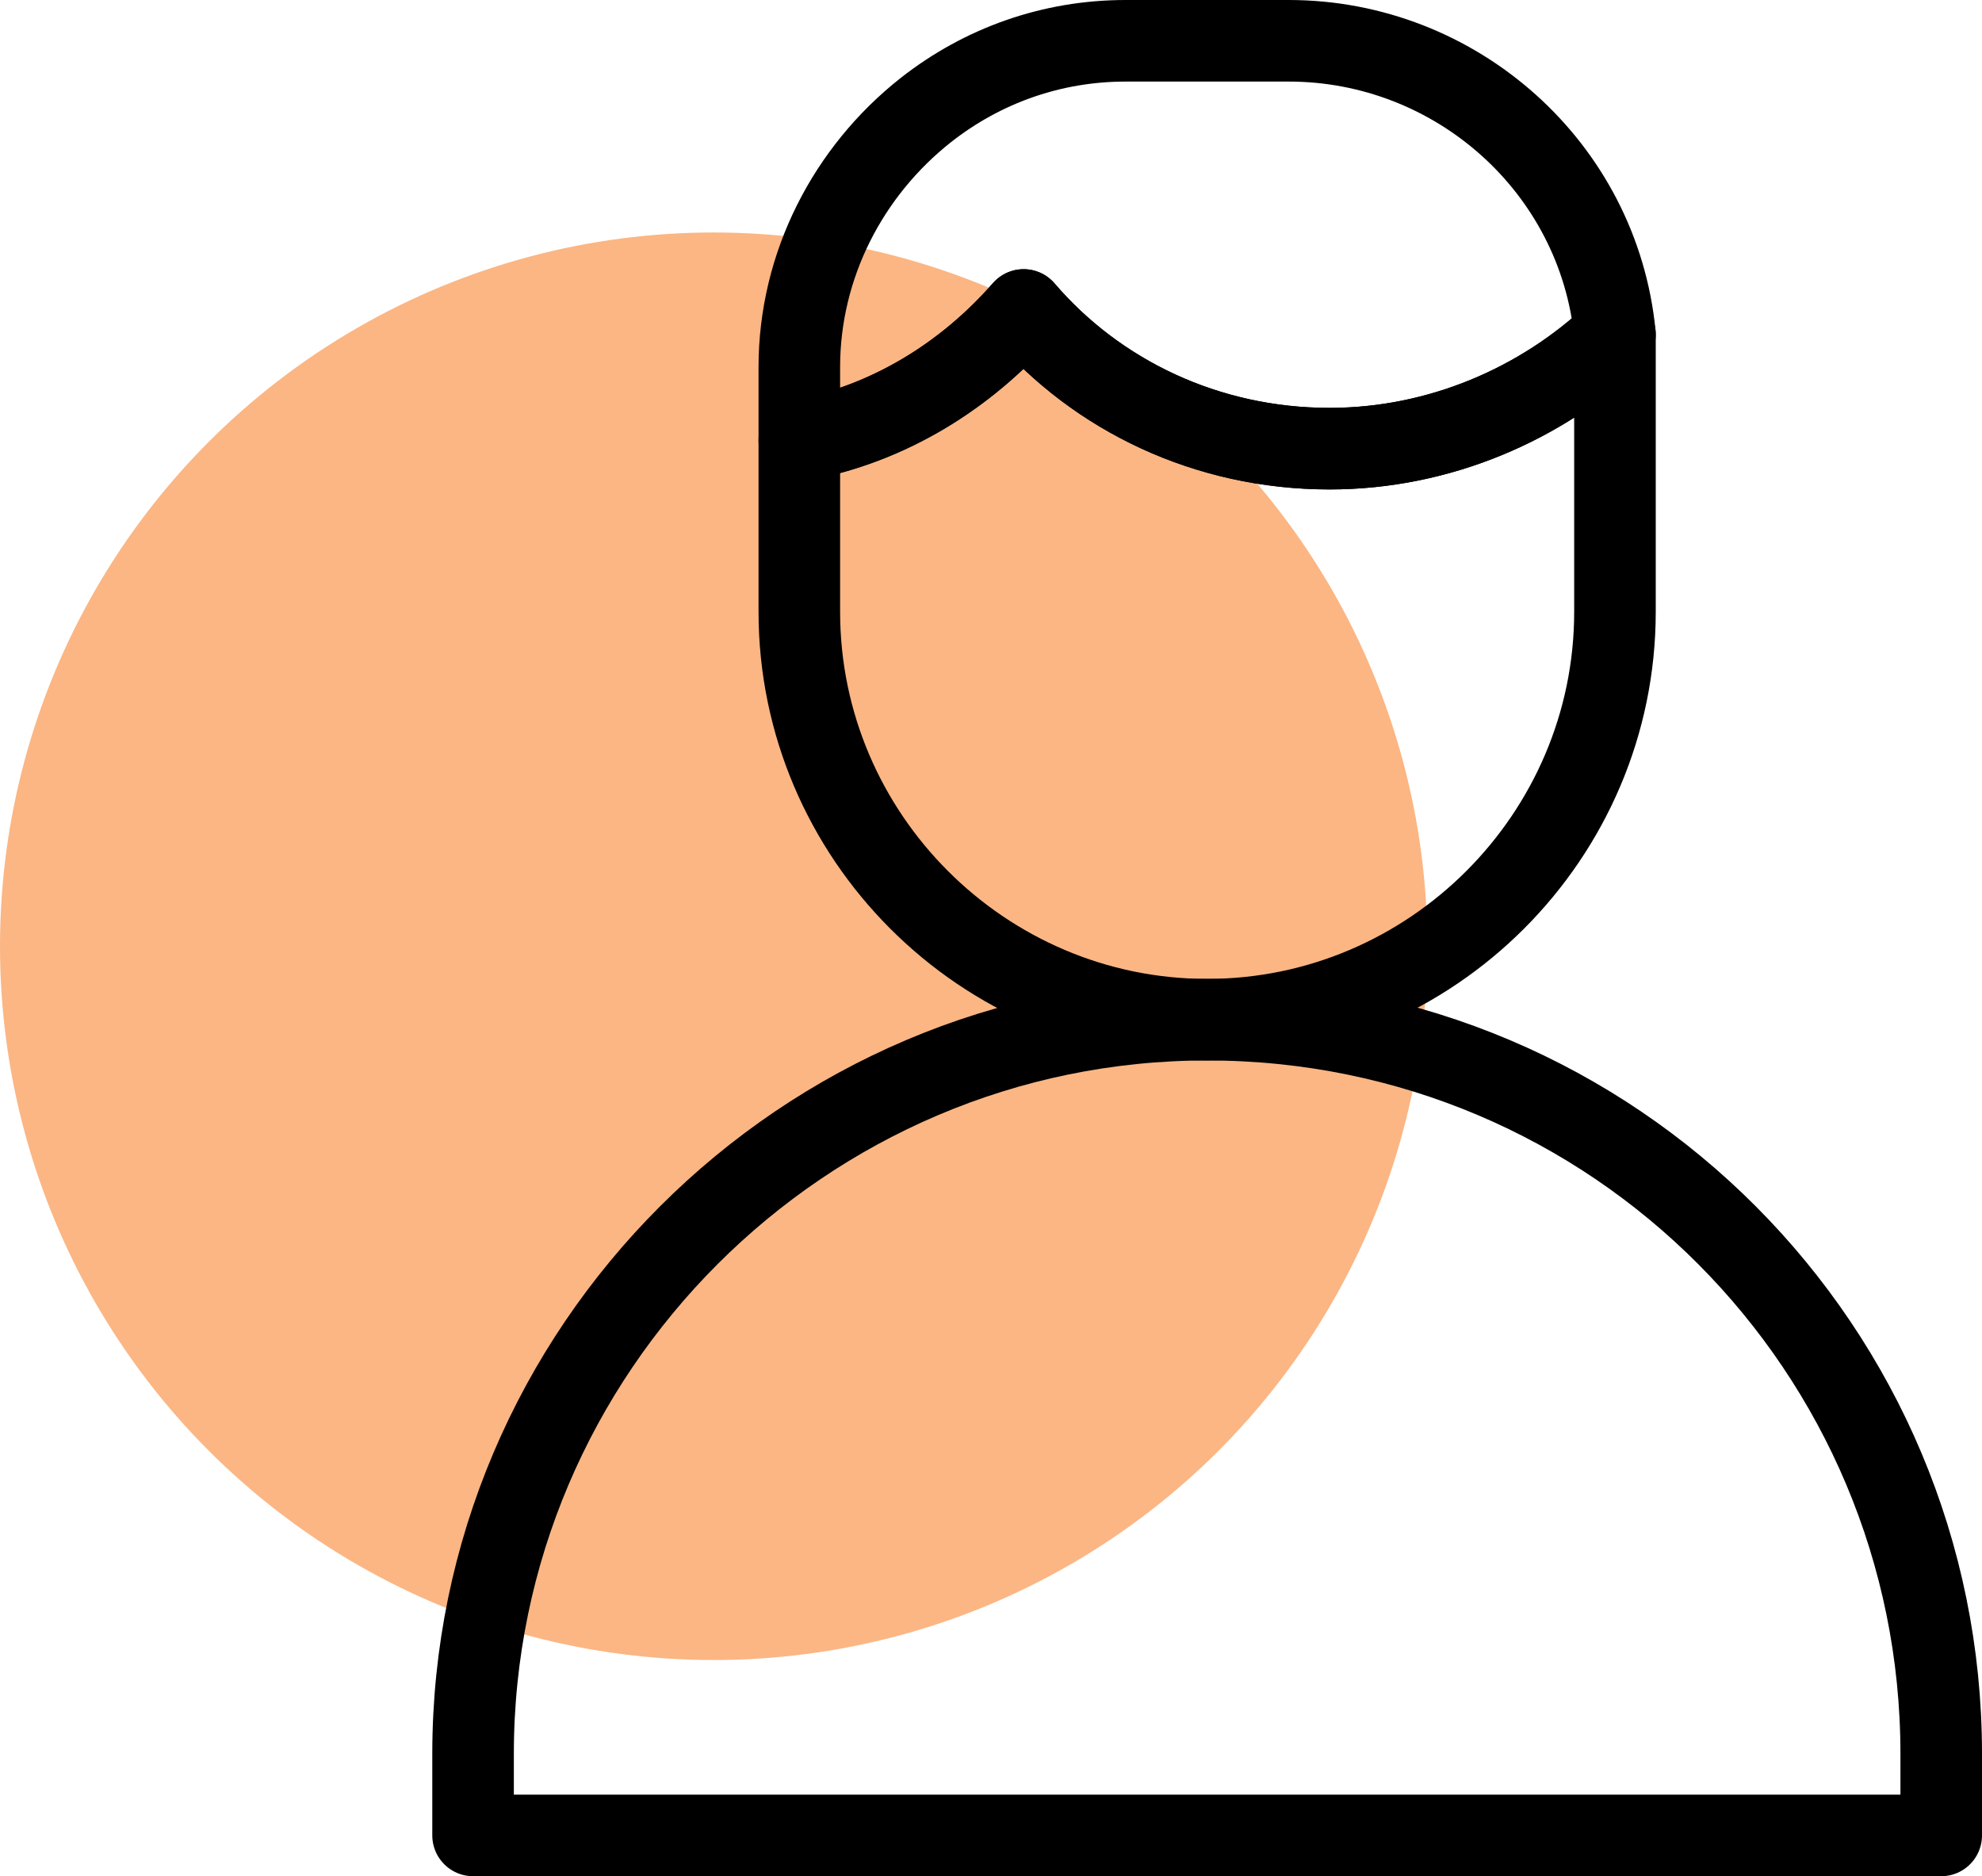 <?xml version="1.0" encoding="utf-8"?>
<!-- Generator: Adobe Illustrator 24.1.1, SVG Export Plug-In . SVG Version: 6.00 Build 0)  -->
<svg version="1.1" id="Isolation_Mode" xmlns="http://www.w3.org/2000/svg" xmlns:xlink="http://www.w3.org/1999/xlink" x="0px"
	 y="0px" viewBox="0 0 48.6 46" style="enable-background:new 0 0 48.6 46;" xml:space="preserve">
<style type="text/css">
	.st0{fill:#FBB684;}
	.st1{fill:none;stroke:#000000;stroke-width:2;stroke-linecap:round;stroke-linejoin:round;stroke-miterlimit:10;}
</style>
<g>
	<circle class="st0" cx="17.5" cy="23.2" r="17.5"/>
	<g>
		<path class="st1" d="M25.1,7.6c-1.4,1.6-3.3,2.8-5.5,3.2V15c0,5.5,4.5,10,10,10c5.5,0,10-4.5,10-10V9c0-0.3,0-0.6,0-0.8
			c-1.8,1.7-4.3,2.8-7,2.8C29.6,11,26.9,9.7,25.1,7.6z"/>
		<path class="st1" d="M31.6,1h-4c-1.8,0-3.5,0.6-4.9,1.7c-1.9,1.5-3.1,3.8-3.1,6.3v1.8c2.2-0.4,4.1-1.6,5.5-3.2
			c1.8,2.1,4.5,3.4,7.5,3.4c2.7,0,5.2-1.1,7-2.8C39.2,4.1,35.7,1,31.6,1z"/>
		<path class="st1" d="M29.6,25c-9.9,0-18,8.1-18,18v2h36v-2C47.6,33.1,39.6,25,29.6,25z"/>
	</g>
</g>
</svg>
